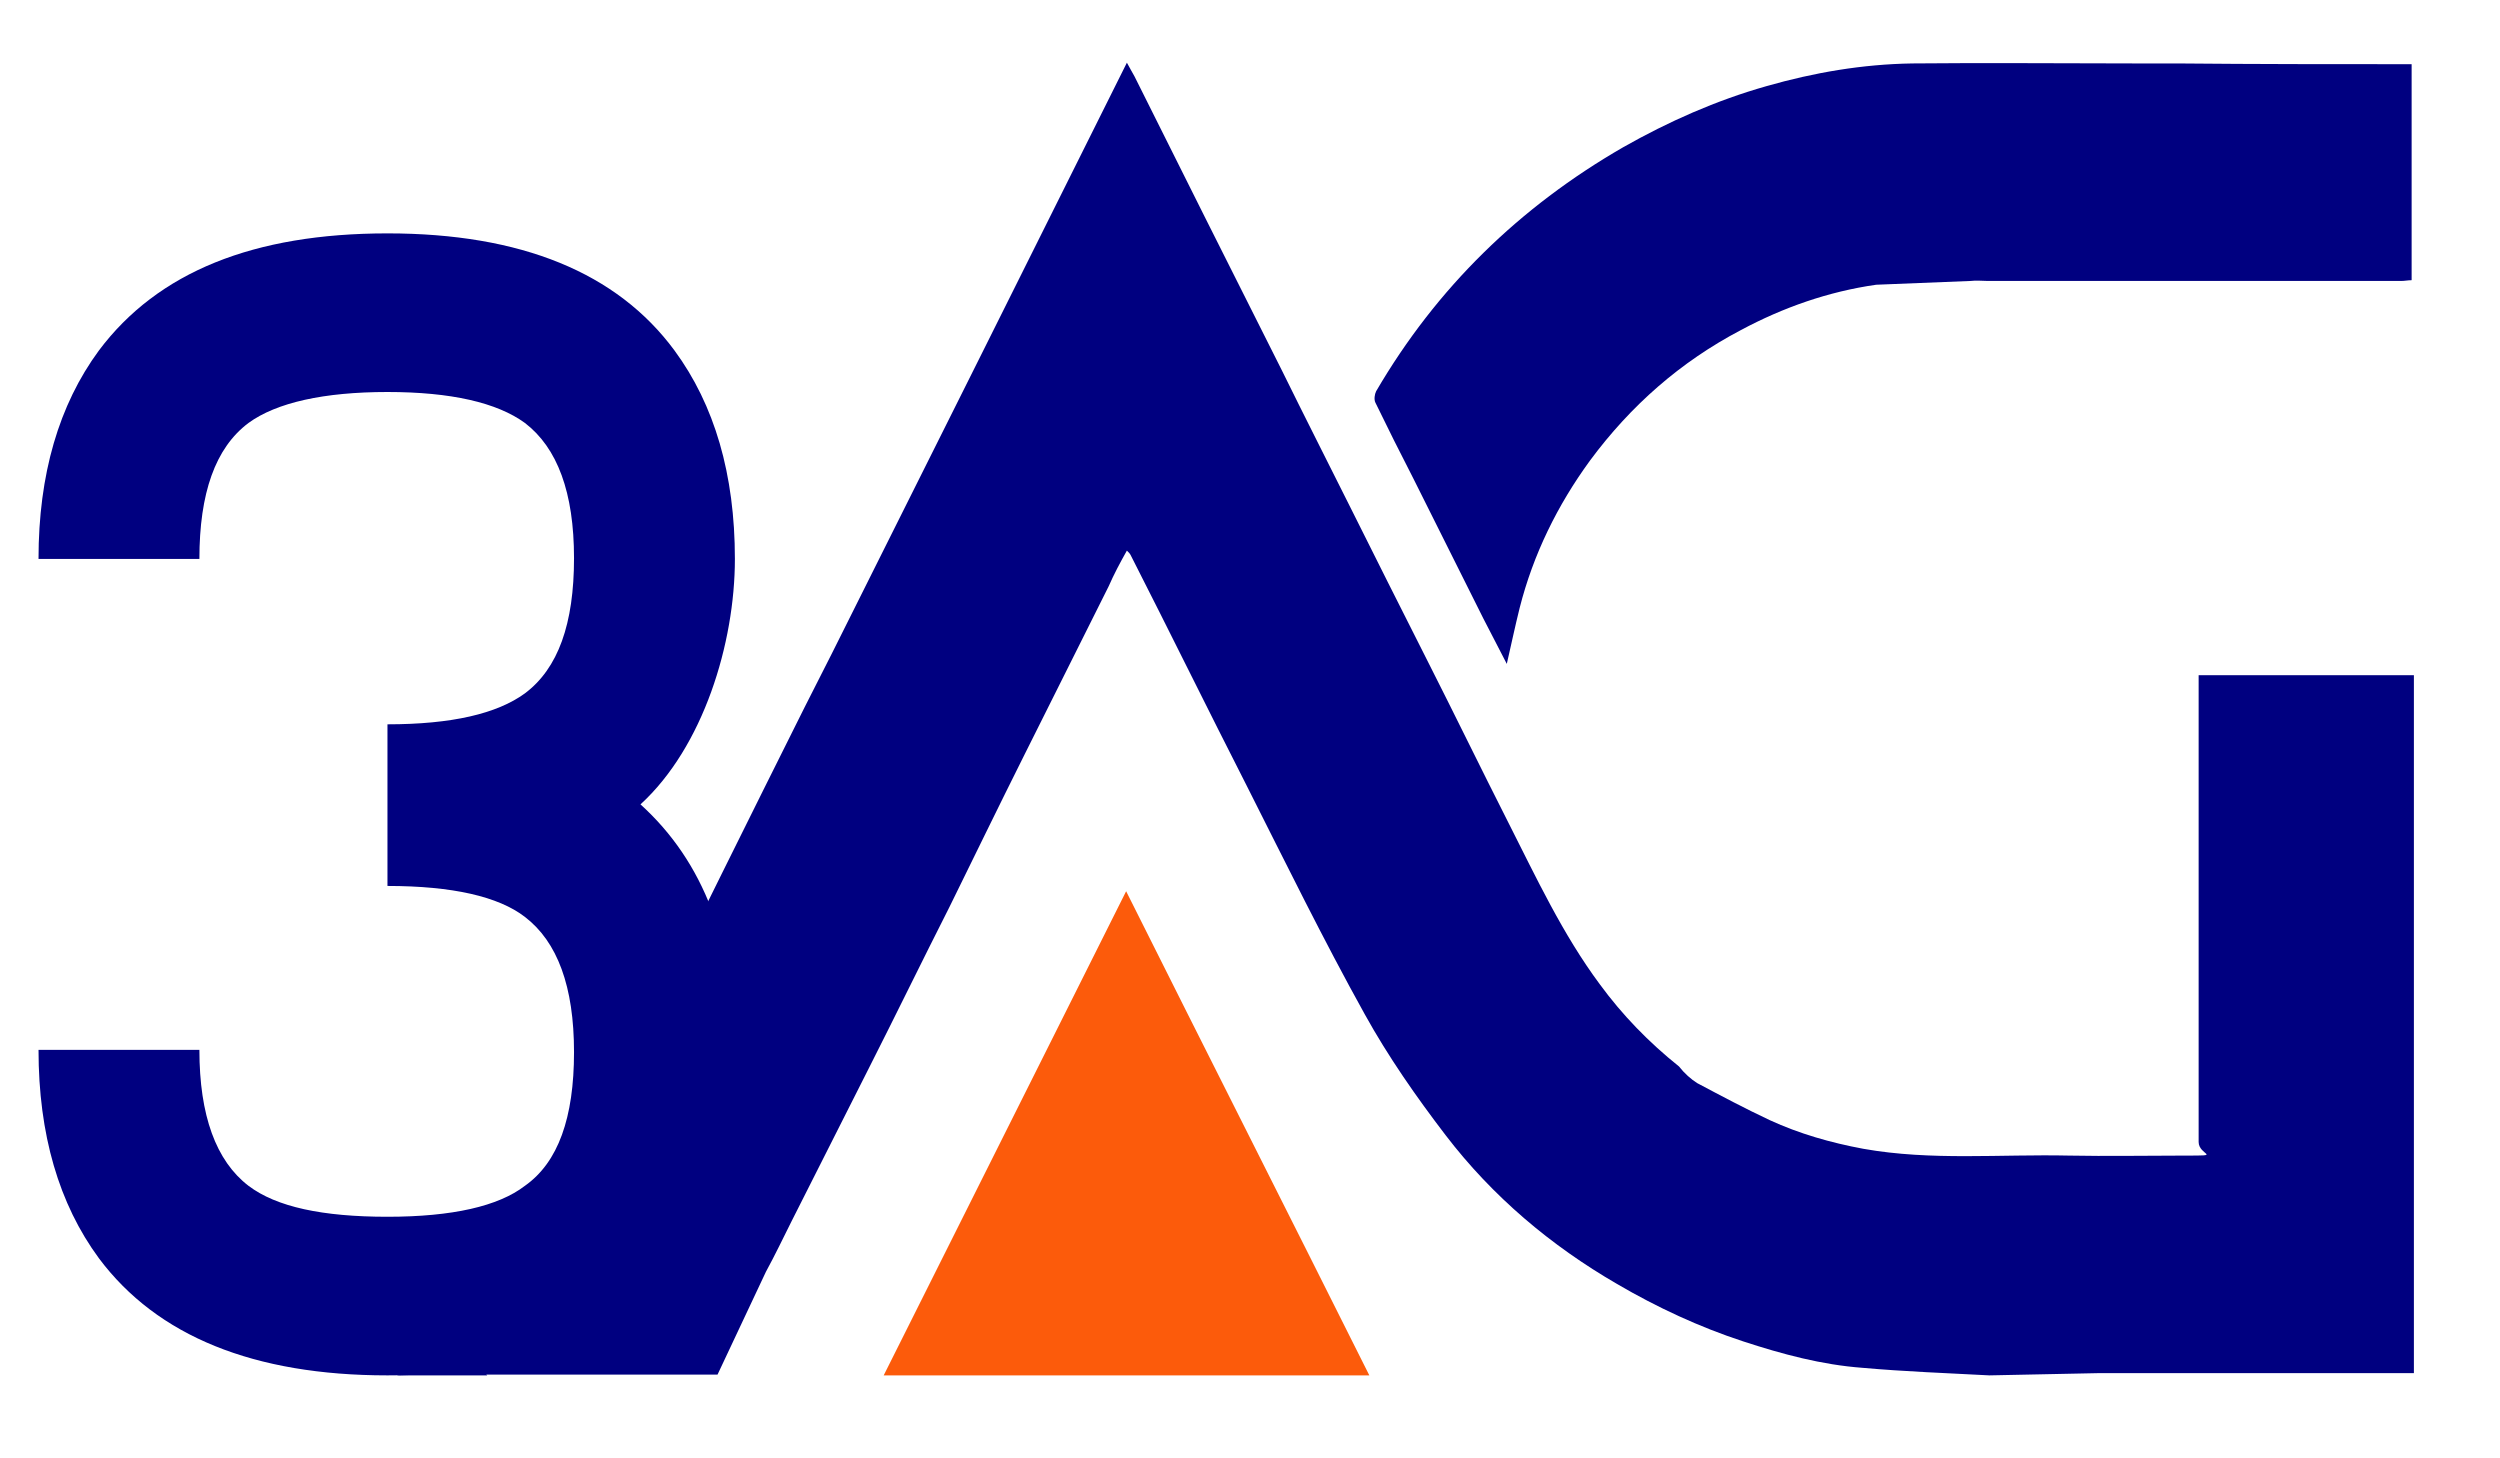 <?xml version="1.0" encoding="UTF-8"?>
<svg id="Layer_1" data-name="Layer 1" xmlns="http://www.w3.org/2000/svg" version="1.1" viewBox="0 0 331 193">
  <defs>
    <style>
      .cls-1 {
        fill: #fc5b0b;
      }

      .cls-1, .cls-2, .cls-3 {
        stroke-width: 0px;
      }

      .cls-2 {
        fill: navy;
      }

      .cls-3 {
        display: none;
        fill: #fff;
      }
    </style>
  </defs>
  <rect class="cls-3" x="-259" y="-197.3" width="841.9" height="595.3"/>
  <g id="AG">
    <path class="cls-2" d="M224.7,143.4c3.2,1.7,6.4,3.4,9.6,4.9,3.9,1.8,8.1,3,12.4,3.8,9,1.6,18.1.7,27.2.9,5.1.1,10.3,0,15.4,0s1.8,0,1.8-1.8v-61.8h28.5v92.4h-41.6l-14.6.3c-5.6-.3-11.2-.5-16.8-1-5.4-.4-10.6-1.8-15.8-3.5-5.8-1.9-11.4-4.5-16.7-7.6-8.8-5.1-16.5-11.6-22.7-19.7-3.9-5.1-7.6-10.4-10.7-16-5.5-9.9-10.5-20.1-15.6-30.2-5.2-10.2-10.2-20.4-15.4-30.6-.1-.2-.2-.3-.5-.6-.9,1.6-1.7,3.1-2.4,4.7-3.7,7.4-7.4,14.8-11.1,22.2s-6.7,13.6-10,20.3c-3.6,7.1-7.1,14.3-10.7,21.4-3.4,6.7-6.8,13.5-10.2,20.2-1.1,2.2-2.2,4.5-3.4,6.7l-6.4,13.6h-32.3c14.7-29.4,29.2-59.1,43.8-88.3l3.6-7.1c13-26,26-52,39.1-78.3.4.7.7,1.3,1,1.8,3.1,6.2,6.2,12.4,9.3,18.6,3.4,6.8,6.8,13.5,10.2,20.3,3,6.1,6.1,12.2,9.1,18.2s6.8,13.6,10.2,20.3c3.6,7.1,7.1,14.3,10.7,21.4,3.7,7.3,7.2,14.8,12.1,21.4,3,4.1,6.5,7.7,10.5,10.9.7.9,1.6,1.7,2.4,2.2"/>
    <path class="cls-2" d="M248.4,37.7c-6.3.9-12.3,3-17.9,6-8,4.2-14.6,10-20,17.3-4.3,5.9-7.5,12.4-9.3,19.5-.6,2.4-1.1,4.8-1.7,7.4-1.1-2.1-2.1-4.1-3.1-6-3.1-6.2-6.2-12.4-9.3-18.6-1.7-3.3-3.4-6.7-5-10-.2-.4-.1-1.1.1-1.5,8-13.7,19-24.4,32.7-32.3,6-3.4,12.3-6.2,19-8.1,6.3-1.8,12.7-2.9,19.3-3,9.8-.1,19.6,0,29.5,0h5.6c10.4.1,20.7.1,31,.1v28.6c-.5,0-.9.1-1.4.1h-54.7c-.8,0-1.5-.1-2.3,0l-12.5.5Z"/>
    <path class="cls-1" d="M149.1,118c10.7,21.4,21.6,42.9,32.2,64.1h-64.3c10.6-21.2,21.4-42.7,32.1-64.1Z"/>
    <path class="cls-2" d="M276.2,18.3c-.7.5-1.5.9-2.2,1.4-.2-.4-.7-.8-.6-1.1.2-.5.6-1.2,1.1-1.3s1.1.3,1.7.4v.6Z"/>
  </g>
  <g id="_3" data-name="3">
    <path class="cls-2" d="M97.3,139.2c0,11.2-2.7,20.3-8,27.4-7.6,10.4-20.3,15.5-38,15.5s-30.5-5.2-38.2-15.5c-5.3-7.2-8-16.4-8-27.6h21.3c0,8.7,2.2,14.7,6.5,18,3.7,2.8,9.8,4.1,18.4,4.1s14.7-1.4,18.2-4.1c4.4-3.1,6.5-9,6.5-17.7s-2.2-14.6-6.5-17.9c-3.5-2.7-9.6-4.1-18.2-4.1v-21.4c8.5,0,14.5-1.4,18.2-4.1,4.4-3.3,6.5-9.2,6.5-17.9s-2.2-14.6-6.5-17.9c-3.7-2.7-9.8-4.1-18.2-4.1s-14.7,1.4-18.4,4.1c-4.4,3.3-6.5,9.3-6.5,18H5.1c0-11.2,2.7-20.4,8-27.6,7.8-10.4,20.5-15.5,38.2-15.5s30.4,5.2,38,15.5c5.3,7.2,8,16.4,8,27.6s-4.2,24.9-12.5,32.5c8.4,7.6,12.5,18.5,12.5,32.7Z"/>
  </g>
  <polygon class="cls-2" points="62.6 182.1 52.5 182.1 63.1 180.3 64.5 182.1 62.6 182.1"/>
</svg>
